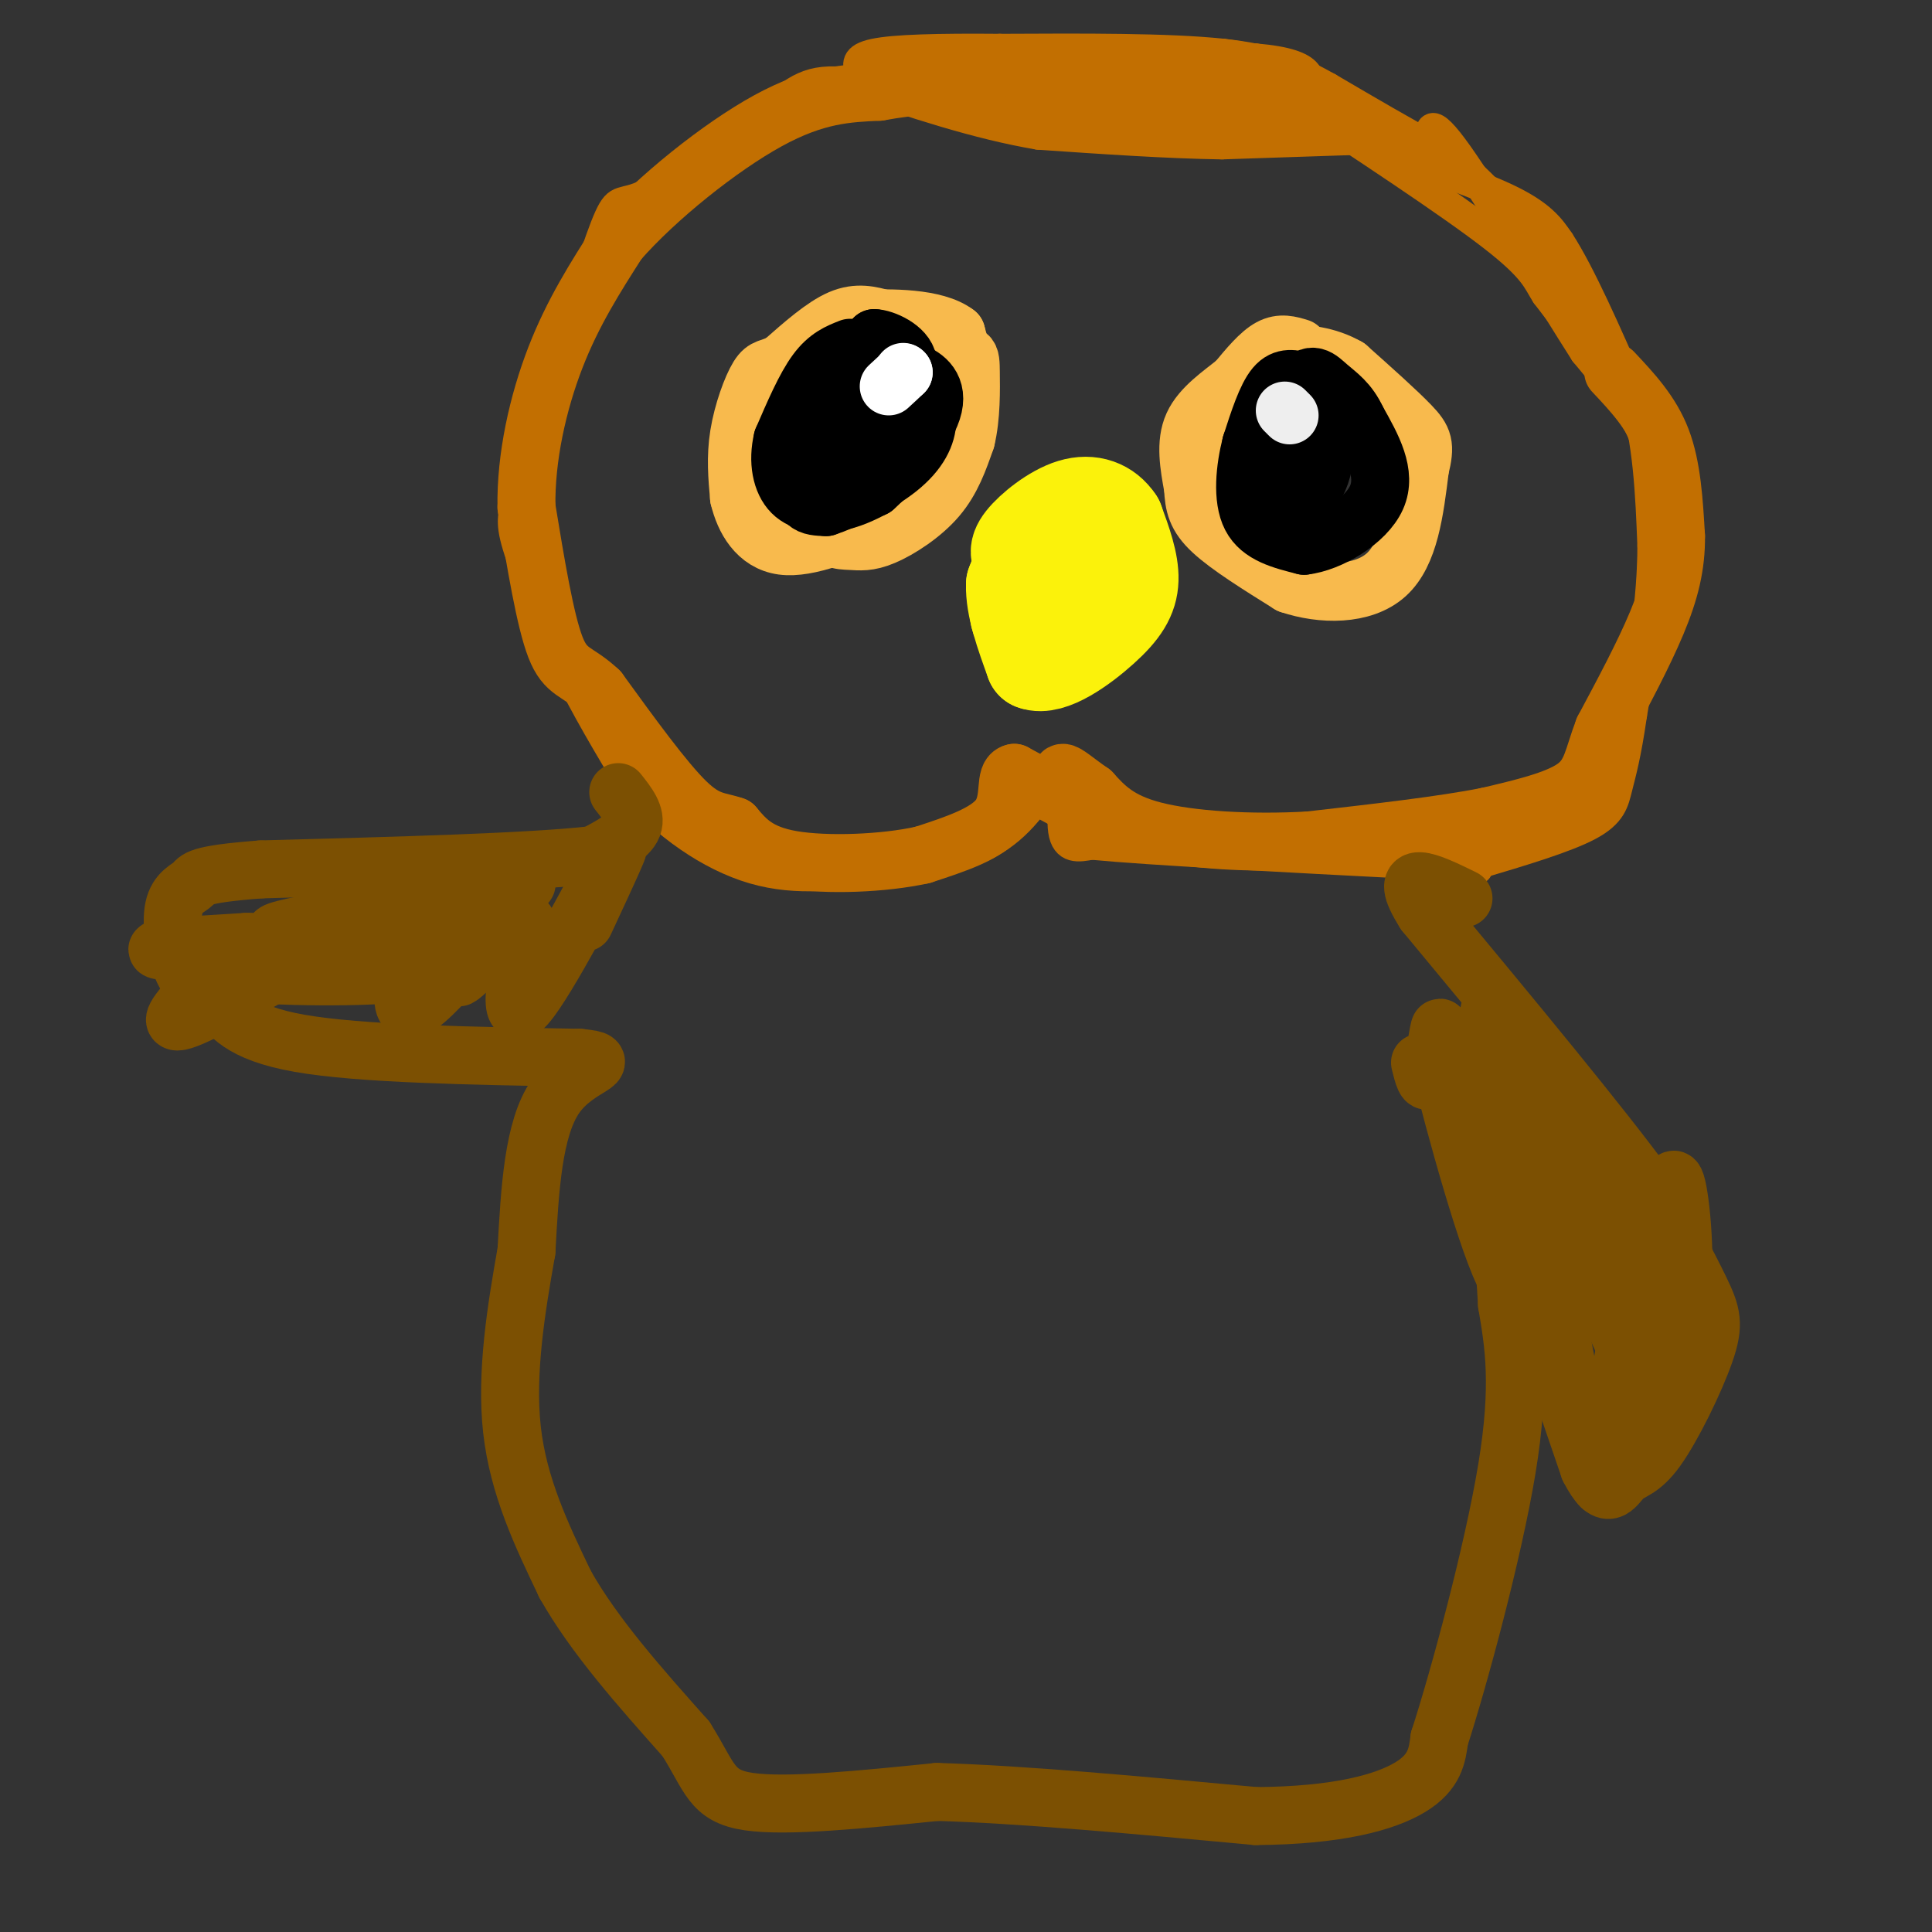 <svg viewBox='0 0 400 400' version='1.1' xmlns='http://www.w3.org/2000/svg' xmlns:xlink='http://www.w3.org/1999/xlink'><rect x="0" y="0" width="400" height="400" fill="#333333" stroke="none"/><g fill='none' stroke='#C26F01' stroke-width='6' stroke-linecap='round' stroke-linejoin='round'><path d='M283,29c0.000,0.000 -30.000,1.000 -30,1'/><path d='M253,30c-11.333,-0.167 -24.667,-1.083 -38,-2'/><path d='M215,28c-12.833,-2.167 -25.917,-6.583 -39,-11'/><path d='M176,17c-8.733,-1.133 -11.067,1.533 -17,6c-5.933,4.467 -15.467,10.733 -25,17'/><path d='M134,40c-5.267,2.556 -5.933,0.444 -8,5c-2.067,4.556 -5.533,15.778 -9,27'/><path d='M117,72c-3.089,7.089 -6.311,11.311 -8,16c-1.689,4.689 -1.844,9.844 -2,15'/><path d='M107,103c-0.756,3.444 -1.644,4.556 0,10c1.644,5.444 5.822,15.222 10,25'/><path d='M117,138c4.000,8.333 9.000,16.667 14,25'/><path d='M131,163c6.533,7.667 15.867,14.333 25,17c9.133,2.667 18.067,1.333 27,0'/><path d='M183,180c8.733,-0.667 17.067,-2.333 23,-6c5.933,-3.667 9.467,-9.333 13,-15'/><path d='M219,159c1.978,0.422 0.422,8.978 1,13c0.578,4.022 3.289,3.511 6,3'/><path d='M226,175c12.167,1.167 39.583,2.583 67,4'/><path d='M293,179c15.533,-0.800 20.867,-4.800 26,-10c5.133,-5.200 10.067,-11.600 15,-18'/><path d='M334,151c3.813,-5.981 5.847,-11.933 7,-21c1.153,-9.067 1.426,-21.249 1,-29c-0.426,-7.751 -1.550,-11.072 -4,-15c-2.450,-3.928 -6.225,-8.464 -10,-13'/><path d='M328,73c-7.067,-11.044 -19.733,-32.156 -26,-41c-6.267,-8.844 -6.133,-5.422 -6,-2'/><path d='M296,30c-4.500,-2.333 -12.750,-7.167 -21,-12'/><path d='M275,18c-6.111,-3.378 -10.889,-5.822 -22,-7c-11.111,-1.178 -28.556,-1.089 -46,-1'/><path d='M207,10c-12.800,-0.111 -21.800,0.111 -26,1c-4.200,0.889 -3.600,2.444 -3,4'/><path d='M178,15c2.667,0.167 10.833,-1.417 19,-3'/><path d='M197,12c12.500,-0.667 34.250,-0.833 56,-1'/><path d='M253,11c13.667,1.667 19.833,6.333 26,11'/><path d='M279,22c5.289,2.378 5.511,2.822 -1,3c-6.511,0.178 -19.756,0.089 -33,0'/><path d='M245,25c-9.133,0.222 -15.467,0.778 -22,0c-6.533,-0.778 -13.267,-2.889 -20,-5'/><path d='M203,20c-8.178,-1.311 -18.622,-2.089 -21,-3c-2.378,-0.911 3.311,-1.956 9,-3'/><path d='M191,14c13.000,-0.833 41.000,-1.417 69,-2'/><path d='M260,12c13.178,1.111 11.622,4.889 10,7c-1.622,2.111 -3.311,2.556 -5,3'/><path d='M265,22c-11.667,0.000 -38.333,-1.500 -65,-3'/><path d='M200,19c-7.844,-1.578 5.044,-4.022 17,-5c11.956,-0.978 22.978,-0.489 34,0'/><path d='M251,14c7.022,-0.622 7.578,-2.178 11,-1c3.422,1.178 9.711,5.089 16,9'/><path d='M278,22c6.500,3.333 14.750,7.167 23,11'/><path d='M301,33c7.500,5.833 14.750,14.917 22,24'/><path d='M323,57c5.156,7.289 7.044,13.511 6,14c-1.044,0.489 -5.022,-4.756 -9,-10'/><path d='M320,61c-1.889,-2.889 -2.111,-5.111 -11,-12c-8.889,-6.889 -26.444,-18.444 -44,-30'/><path d='M265,19c-8.202,-5.702 -6.708,-4.958 -15,-5c-8.292,-0.042 -26.369,-0.869 -33,-1c-6.631,-0.131 -1.815,0.435 3,1'/><path d='M220,14c11.622,0.467 39.178,1.133 47,2c7.822,0.867 -4.089,1.933 -16,3'/><path d='M251,19c-11.244,0.911 -31.356,1.689 -34,1c-2.644,-0.689 12.178,-2.844 27,-5'/><path d='M244,15c10.111,-0.111 21.889,2.111 29,5c7.111,2.889 9.556,6.444 12,10'/><path d='M285,30c7.378,3.600 19.822,7.600 27,11c7.178,3.400 9.089,6.200 11,9'/><path d='M323,50c4.333,6.667 9.667,18.833 15,31'/><path d='M338,81c3.167,10.500 3.583,21.250 4,32'/><path d='M342,113c0.000,11.167 -2.000,23.083 -4,35'/><path d='M338,148c-1.214,8.429 -2.250,12.000 -3,15c-0.750,3.000 -1.214,5.429 -6,8c-4.786,2.571 -13.893,5.286 -23,8'/><path d='M306,179c-3.833,1.500 -1.917,1.250 0,1'/></g>
<g fill='none' stroke='#C26F01' stroke-width='12' stroke-linecap='round' stroke-linejoin='round'><path d='M334,77c3.917,4.167 7.833,8.333 10,14c2.167,5.667 2.583,12.833 3,20'/><path d='M347,111c0.067,6.133 -1.267,11.467 -4,18c-2.733,6.533 -6.867,14.267 -11,22'/><path d='M332,151c-2.244,5.822 -2.356,9.378 -6,12c-3.644,2.622 -10.822,4.311 -18,6'/><path d='M308,169c-9.167,1.833 -23.083,3.417 -37,5'/><path d='M271,174c-12.289,0.689 -24.511,-0.089 -32,-2c-7.489,-1.911 -10.244,-4.956 -13,-8'/><path d='M226,164c-3.356,-2.311 -5.244,-4.089 -6,-4c-0.756,0.089 -0.378,2.044 0,4'/><path d='M220,164c1.778,1.867 6.222,4.533 5,4c-1.222,-0.533 -8.111,-4.267 -15,-8'/><path d='M210,160c-2.289,0.400 -0.511,5.400 -3,9c-2.489,3.600 -9.244,5.800 -16,8'/><path d='M191,177c-7.956,1.778 -19.844,2.222 -27,1c-7.156,-1.222 -9.578,-4.111 -12,-7'/><path d='M152,171c-3.289,-1.178 -5.511,-0.622 -10,-5c-4.489,-4.378 -11.244,-13.689 -18,-23'/><path d='M124,143c-4.533,-4.289 -6.867,-3.511 -9,-9c-2.133,-5.489 -4.067,-17.244 -6,-29'/><path d='M109,105c-0.178,-10.333 2.378,-21.667 6,-31c3.622,-9.333 8.311,-16.667 13,-24'/><path d='M128,50c7.889,-9.022 21.111,-19.578 31,-25c9.889,-5.422 16.444,-5.711 23,-6'/><path d='M182,19c7.333,-1.333 14.167,-1.667 21,-2'/></g>
<g fill='none' stroke='#F8BA4D' stroke-width='12' stroke-linecap='round' stroke-linejoin='round'><path d='M269,72c-1.917,-0.583 -3.833,-1.167 -6,0c-2.167,1.167 -4.583,4.083 -7,7'/><path d='M256,79c-3.089,2.511 -7.311,5.289 -9,9c-1.689,3.711 -0.844,8.356 0,13'/><path d='M247,101c0.178,3.533 0.622,5.867 4,9c3.378,3.133 9.689,7.067 16,11'/><path d='M267,121c6.622,2.244 15.178,2.356 20,-2c4.822,-4.356 5.911,-13.178 7,-22'/><path d='M294,97c1.222,-4.889 0.778,-6.111 -2,-9c-2.778,-2.889 -7.889,-7.444 -13,-12'/><path d='M279,76c-4.333,-2.500 -8.667,-2.750 -13,-3'/><path d='M266,73c-4.667,1.667 -9.833,7.333 -15,13'/><path d='M251,86c-2.500,5.333 -1.250,12.167 0,19'/><path d='M251,105c0.333,4.000 1.167,4.500 2,5'/></g>
<g fill='none' stroke='#000000' stroke-width='12' stroke-linecap='round' stroke-linejoin='round'><path d='M270,79c-2.083,-0.583 -4.167,-1.167 -6,1c-1.833,2.167 -3.417,7.083 -5,12'/><path d='M259,92c-1.267,4.933 -1.933,11.267 0,15c1.933,3.733 6.467,4.867 11,6'/><path d='M270,113c5.222,-0.578 12.778,-5.022 15,-10c2.222,-4.978 -0.889,-10.489 -4,-16'/><path d='M281,87c-1.732,-3.805 -4.062,-5.319 -6,-7c-1.938,-1.681 -3.483,-3.530 -6,0c-2.517,3.530 -6.005,12.437 -7,17c-0.995,4.563 0.502,4.781 2,5'/><path d='M264,102c1.429,1.306 4.002,2.072 6,1c1.998,-1.072 3.423,-3.981 4,-7c0.577,-3.019 0.308,-6.148 -1,-8c-1.308,-1.852 -3.654,-2.426 -6,-3'/><path d='M267,85c-1.167,1.000 -1.083,5.000 -1,9'/></g>
<g fill='none' stroke='#EEEEEE' stroke-width='12' stroke-linecap='round' stroke-linejoin='round'><path d='M267,86c0.000,0.000 -1.000,-1.000 -1,-1'/></g>
<g fill='none' stroke='#F8BA4D' stroke-width='12' stroke-linecap='round' stroke-linejoin='round'><path d='M182,77c-5.667,3.911 -11.333,7.822 -14,13c-2.667,5.178 -2.333,11.622 -1,14c1.333,2.378 3.667,0.689 6,-1'/><path d='M173,103c1.500,-0.667 2.250,-1.833 3,-3'/><path d='M183,66c-2.750,-0.750 -5.500,-1.500 -9,0c-3.500,1.500 -7.750,5.250 -12,9'/><path d='M162,75c-2.750,1.512 -3.625,0.792 -5,3c-1.375,2.208 -3.250,7.345 -4,12c-0.750,4.655 -0.375,8.827 0,13'/><path d='M153,103c1.067,4.511 3.733,9.289 9,10c5.267,0.711 13.133,-2.644 21,-6'/><path d='M183,107c4.786,-1.881 6.250,-3.583 9,-7c2.750,-3.417 6.786,-8.548 8,-14c1.214,-5.452 -0.393,-11.226 -2,-17'/><path d='M198,69c-4.286,-3.345 -14.000,-3.208 -19,-3c-5.000,0.208 -5.286,0.488 -7,3c-1.714,2.512 -4.857,7.256 -8,12'/><path d='M164,81c-1.988,6.131 -2.958,15.458 -2,20c0.958,4.542 3.845,4.298 7,3c3.155,-1.298 6.577,-3.649 10,-6'/><path d='M179,98c4.226,-4.679 9.792,-13.375 11,-18c1.208,-4.625 -1.940,-5.179 -5,-5c-3.060,0.179 -6.030,1.089 -9,2'/><path d='M176,77c-3.533,1.867 -7.867,5.533 -9,11c-1.133,5.467 0.933,12.733 3,20'/><path d='M170,108c1.555,3.971 3.943,3.900 6,4c2.057,0.100 3.785,0.373 7,-1c3.215,-1.373 7.919,-4.392 11,-8c3.081,-3.608 4.541,-7.804 6,-12'/><path d='M200,91c1.155,-4.702 1.042,-10.458 1,-14c-0.042,-3.542 -0.012,-4.869 -5,-2c-4.988,2.869 -14.994,9.935 -25,17'/><path d='M171,92c-5.400,5.044 -6.400,9.156 -4,9c2.400,-0.156 8.200,-4.578 14,-9'/></g>
<g fill='none' stroke='#000000' stroke-width='12' stroke-linecap='round' stroke-linejoin='round'><path d='M176,72c-2.333,0.917 -4.667,1.833 -7,5c-2.333,3.167 -4.667,8.583 -7,14'/><path d='M162,91c-1.071,4.500 -0.250,8.750 2,11c2.250,2.250 5.929,2.500 9,2c3.071,-0.500 5.536,-1.750 8,-3'/><path d='M181,101c4.119,-3.607 10.417,-11.125 12,-16c1.583,-4.875 -1.548,-7.107 -4,-8c-2.452,-0.893 -4.226,-0.446 -6,0'/><path d='M183,77c-2.272,0.198 -4.951,0.694 -7,2c-2.049,1.306 -3.467,3.422 -5,7c-1.533,3.578 -3.182,8.617 -4,12c-0.818,3.383 -0.805,5.109 0,6c0.805,0.891 2.403,0.945 4,1'/><path d='M171,105c3.619,-1.155 10.667,-4.542 15,-8c4.333,-3.458 5.952,-6.988 6,-10c0.048,-3.012 -1.476,-5.506 -3,-8'/><path d='M189,79c-2.337,-1.981 -6.678,-2.933 -10,-2c-3.322,0.933 -5.625,3.751 -8,9c-2.375,5.249 -4.821,12.928 -4,15c0.821,2.072 4.911,-1.464 9,-5'/><path d='M176,96c2.511,-1.933 4.289,-4.267 5,-8c0.711,-3.733 0.356,-8.867 0,-14'/><path d='M181,74c0.000,-3.000 0.000,-3.500 0,-4'/><path d='M181,70c1.867,0.000 6.533,2.000 7,5c0.467,3.000 -3.267,7.000 -7,11'/></g>
<g fill='none' stroke='#FFFFFF' stroke-width='12' stroke-linecap='round' stroke-linejoin='round'><path d='M187,77c0.000,0.000 0.100,0.100 0.1,0.1'/><path d='M187.1,77.1c-0.500,0.500 -1.800,1.700 -3.1,2.9'/></g>
<g fill='none' stroke='#FBF20B' stroke-width='20' stroke-linecap='round' stroke-linejoin='round'><path d='M220,108c-1.667,-0.083 -3.333,-0.167 -5,2c-1.667,2.167 -3.333,6.583 -5,11'/><path d='M210,121c-0.167,4.500 1.917,10.250 4,16'/><path d='M214,137c3.393,1.345 9.875,-3.292 14,-7c4.125,-3.708 5.893,-6.488 6,-10c0.107,-3.512 -1.446,-7.756 -3,-12'/><path d='M231,108c-1.905,-2.905 -5.167,-4.167 -9,-3c-3.833,1.167 -8.238,4.762 -10,7c-1.762,2.238 -0.881,3.119 0,4'/><path d='M212,116c-0.560,3.262 -1.958,9.417 -1,12c0.958,2.583 4.274,1.595 7,-1c2.726,-2.595 4.863,-6.798 7,-11'/></g>
<g fill='none' stroke='#7C5002' stroke-width='12' stroke-linecap='round' stroke-linejoin='round'><path d='M128,164c1.917,2.417 3.833,4.833 3,7c-0.833,2.167 -4.417,4.083 -8,6'/><path d='M123,177c-12.833,1.500 -40.917,2.250 -69,3'/><path d='M54,180c-13.593,1.029 -13.077,2.100 -14,3c-0.923,0.900 -3.287,1.627 -4,5c-0.713,3.373 0.225,9.392 2,13c1.775,3.608 4.388,4.804 7,6'/><path d='M45,207c2.289,2.800 4.511,6.800 17,9c12.489,2.200 35.244,2.600 58,3'/><path d='M120,219c8.178,0.822 -0.378,1.378 -5,8c-4.622,6.622 -5.311,19.311 -6,32'/><path d='M109,259c-2.089,11.778 -4.311,25.222 -3,37c1.311,11.778 6.156,21.889 11,32'/><path d='M117,328c6.000,10.667 15.500,21.333 25,32'/><path d='M142,360c5.044,7.956 5.156,11.844 13,13c7.844,1.156 23.422,-0.422 39,-2'/><path d='M194,371c17.500,0.500 41.750,2.750 66,5'/><path d='M260,376c17.111,-0.111 26.889,-2.889 32,-6c5.111,-3.111 5.556,-6.556 6,-10'/><path d='M298,360c4.044,-12.489 11.156,-38.711 14,-56c2.844,-17.289 1.422,-25.644 0,-34'/><path d='M312,270c-0.489,-9.733 -1.711,-17.067 1,-11c2.711,6.067 9.356,25.533 16,45'/><path d='M329,304c3.793,7.491 5.276,3.720 7,2c1.724,-1.720 3.689,-1.389 7,-6c3.311,-4.611 7.968,-14.165 10,-20c2.032,-5.835 1.438,-7.953 -1,-13c-2.438,-5.047 -6.719,-13.024 -11,-21'/><path d='M341,246c-9.500,-13.000 -27.750,-35.000 -46,-57'/><path d='M295,189c-6.333,-10.000 0.833,-6.500 8,-3'/><path d='M294,220c0.622,2.533 1.244,5.067 2,3c0.756,-2.067 1.644,-8.733 2,-10c0.356,-1.267 0.178,2.867 0,7'/><path d='M298,220c2.928,12.091 10.249,38.818 14,45c3.751,6.182 3.933,-8.182 3,-21c-0.933,-12.818 -2.981,-24.091 -3,-23c-0.019,1.091 1.990,14.545 4,28'/><path d='M316,249c-0.947,-5.656 -5.316,-33.794 -7,-39c-1.684,-5.206 -0.684,12.522 4,24c4.684,11.478 13.053,16.708 18,23c4.947,6.292 6.474,13.646 8,21'/><path d='M339,278c1.257,8.815 0.399,20.352 2,20c1.601,-0.352 5.662,-12.595 7,-25c1.338,-12.405 -0.046,-24.973 -1,-28c-0.954,-3.027 -1.477,3.486 -2,10'/><path d='M345,255c-0.054,10.654 0.810,32.289 -3,28c-3.810,-4.289 -12.295,-34.501 -16,-44c-3.705,-9.499 -2.630,1.715 0,12c2.630,10.285 6.815,19.643 11,29'/><path d='M337,280c-1.369,-6.619 -10.292,-37.667 -14,-41c-3.708,-3.333 -2.202,21.048 0,36c2.202,14.952 5.101,20.476 8,26'/><path d='M331,301c1.116,6.542 -0.093,9.898 1,3c1.093,-6.898 4.486,-24.049 6,-34c1.514,-9.951 1.147,-12.700 0,-16c-1.147,-3.300 -3.073,-7.150 -5,-11'/><path d='M333,243c-5.267,-8.467 -15.933,-24.133 -16,-24c-0.067,0.133 10.467,16.067 21,32'/><path d='M338,251c5.333,8.333 8.167,13.167 11,18'/><path d='M121,191c4.533,-9.733 9.067,-19.467 6,-14c-3.067,5.467 -13.733,26.133 -18,31c-4.267,4.867 -2.133,-6.067 0,-17'/><path d='M109,191c-4.370,1.466 -15.295,13.630 -14,11c1.295,-2.630 14.810,-20.054 14,-19c-0.810,1.054 -15.946,20.587 -22,25c-6.054,4.413 -3.027,-6.293 0,-17'/><path d='M87,191c-3.554,-0.108 -12.439,8.121 -15,9c-2.561,0.879 1.203,-5.593 4,-9c2.797,-3.407 4.626,-3.748 -3,1c-7.626,4.748 -24.707,14.586 -32,18c-7.293,3.414 -4.798,0.404 -2,-3c2.798,-3.404 5.899,-7.202 9,-11'/><path d='M48,196c-2.026,-0.959 -11.590,2.144 -7,4c4.590,1.856 23.333,2.467 35,2c11.667,-0.467 16.256,-2.010 5,-3c-11.256,-0.990 -38.359,-1.426 -46,-2c-7.641,-0.574 4.179,-1.287 16,-2'/><path d='M51,195c9.733,-0.156 26.067,0.453 36,0c9.933,-0.453 13.467,-1.967 3,-2c-10.467,-0.033 -34.933,1.414 -33,0c1.933,-1.414 30.267,-5.690 40,-7c9.733,-1.310 0.867,0.345 -8,2'/></g>
</svg>
